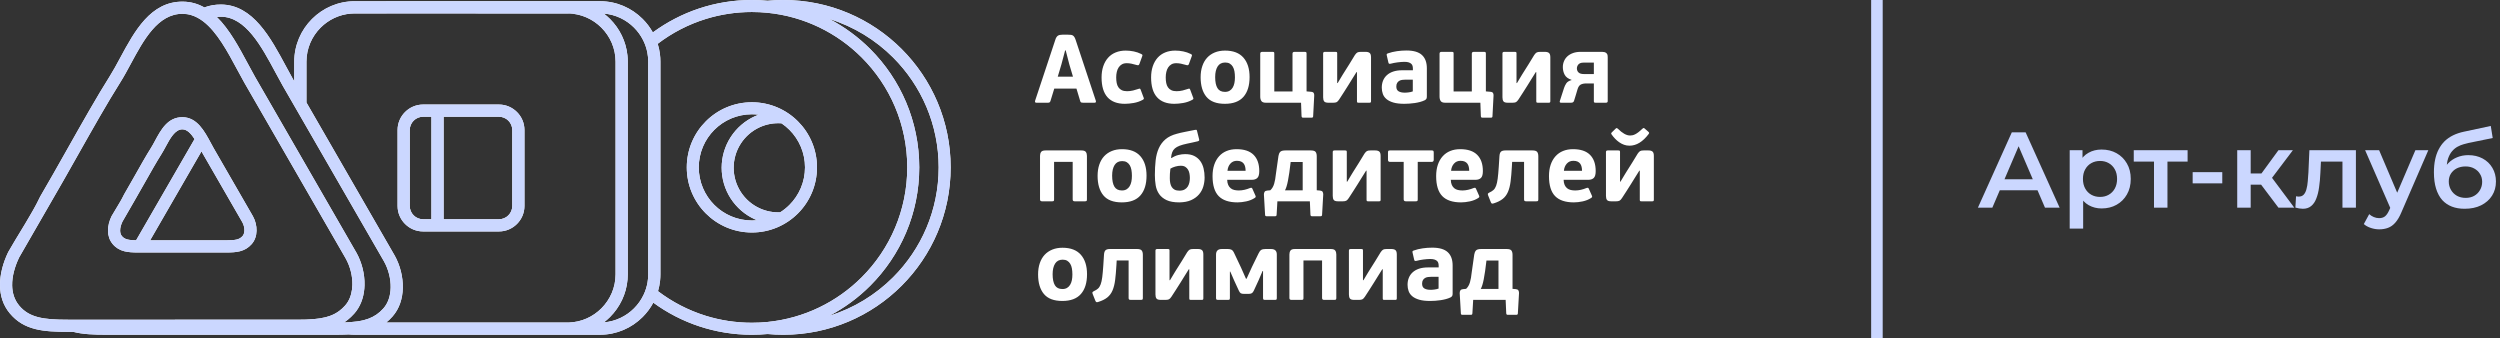 <?xml version="1.0" encoding="UTF-8"?> <svg xmlns="http://www.w3.org/2000/svg" width="325" height="44" viewBox="0 0 325 44" fill="none"><rect x="0" y="0" width="325" height="44" fill="#333333" stroke="none"/><path d="M139.94 11.517H137.055L136.564 13.117C136.538 13.201 136.503 13.262 136.456 13.299C136.41 13.337 136.328 13.356 136.211 13.356H134.736C134.644 13.356 134.587 13.331 134.566 13.281C134.545 13.23 134.543 13.171 134.56 13.104L137.181 5.204C137.223 5.061 137.271 4.945 137.326 4.857C137.38 4.769 137.443 4.7 137.515 4.649C137.586 4.599 137.67 4.563 137.767 4.542C137.863 4.521 137.975 4.511 138.101 4.511H138.857C139 4.511 139.121 4.517 139.222 4.53C139.323 4.542 139.411 4.574 139.487 4.624C139.562 4.675 139.628 4.746 139.682 4.839C139.737 4.931 139.789 5.053 139.84 5.204L142.46 13.104C142.477 13.155 142.477 13.209 142.46 13.268C142.444 13.327 142.389 13.356 142.297 13.356H140.797C140.705 13.356 140.627 13.346 140.564 13.325C140.501 13.304 140.457 13.247 140.432 13.155L139.94 11.517ZM208.775 19.758C208.775 19.623 208.851 19.556 209.004 19.556H210.361C210.464 19.556 210.529 19.569 210.558 19.594C210.588 19.619 210.603 19.674 210.603 19.758V23.614H210.665C210.825 23.345 210.958 23.124 211.06 22.952C211.165 22.78 211.251 22.637 211.319 22.524C211.386 22.41 211.445 22.316 211.495 22.24C211.545 22.165 211.596 22.085 211.646 22.001C211.804 21.757 211.984 21.472 212.186 21.144C212.387 20.816 212.625 20.426 212.902 19.972C212.961 19.888 213.015 19.819 213.066 19.764C213.116 19.709 213.169 19.668 213.221 19.638C213.276 19.609 213.339 19.588 213.41 19.575C213.482 19.562 213.572 19.556 213.681 19.556H214.297C214.532 19.556 214.706 19.605 214.824 19.701C214.941 19.798 215 19.985 215 20.262V25.97C215 26.054 214.983 26.108 214.949 26.134C214.916 26.159 214.857 26.172 214.773 26.172H213.412C213.32 26.172 213.257 26.161 213.223 26.14C213.19 26.119 213.173 26.062 213.173 25.97V22.19H213.11C212.917 22.484 212.734 22.776 212.562 23.066C212.39 23.355 212.211 23.643 212.026 23.929C211.833 24.231 211.64 24.536 211.447 24.842C211.253 25.149 211.056 25.453 210.854 25.756C210.737 25.932 210.628 26.046 210.527 26.096C210.426 26.146 210.275 26.172 210.073 26.172H209.481C209.187 26.172 208.996 26.113 208.908 25.995C208.82 25.878 208.776 25.701 208.776 25.466L208.775 19.758ZM27.779 19.265L27.426 18.618C26.576 17.033 25.617 15.248 23.719 15.236C21.812 15.224 20.928 16.863 20.143 18.32C19.969 18.643 19.801 18.956 19.642 19.206C19.002 20.219 18.226 21.594 17.461 22.951C17.017 23.737 16.576 24.518 16.129 25.281C15.726 26.146 14.989 27.245 14.498 28.114C14.215 28.704 14.03 29.367 14.039 30.012C14.047 30.624 14.226 31.214 14.643 31.715V31.718C15.069 32.229 15.569 32.512 16.174 32.666C16.69 32.797 17.275 32.822 17.968 32.823L29.465 32.822C30.118 32.821 30.679 32.794 31.193 32.662C31.776 32.511 32.273 32.235 32.712 31.74C33.139 31.26 33.336 30.64 33.352 30.001C33.368 29.353 33.193 28.673 32.88 28.112L27.779 19.265ZM96.299 18.672C96.914 17.718 97.779 16.987 98.771 16.536C99.643 16.139 100.615 15.959 101.599 16.032C101.968 16.281 102.312 16.564 102.626 16.878C103.875 18.127 104.648 19.853 104.648 21.759C104.648 23.666 103.875 25.392 102.626 26.641C102.263 27.003 101.861 27.325 101.426 27.6C100.501 27.641 99.592 27.459 98.771 27.086C97.779 26.635 96.914 25.904 96.299 24.95C95.685 23.995 95.377 22.904 95.377 21.811C95.377 20.718 95.684 19.626 96.299 18.672ZM106.209 21.759C106.209 19.422 105.262 17.306 103.73 15.774C102.198 14.242 100.082 13.295 97.745 13.295C95.408 13.295 93.29 14.242 91.759 15.774C90.227 17.306 89.28 19.422 89.28 21.759C89.28 24.096 90.227 26.213 91.759 27.745C93.291 29.277 95.408 30.224 97.745 30.224C100.082 30.224 102.198 29.277 103.73 27.745C105.262 26.213 106.209 24.096 106.209 21.759ZM93.815 21.811C93.815 23.194 94.206 24.578 94.987 25.792C95.769 27.005 96.869 27.934 98.131 28.507L98.424 28.63C98.2 28.651 97.974 28.663 97.745 28.663C95.838 28.663 94.112 27.89 92.863 26.641C91.614 25.392 90.841 23.666 90.841 21.759C90.841 19.853 91.614 18.127 92.863 16.878C94.112 15.629 95.838 14.856 97.745 14.856C98.044 14.856 98.34 14.876 98.63 14.912C98.461 14.973 98.294 15.04 98.131 15.114C96.869 15.688 95.769 16.617 94.987 17.83C94.206 19.043 93.815 20.428 93.815 21.811ZM67.207 29.113C67.808 28.511 68.18 27.682 68.18 26.774V16.906C68.18 15.997 67.808 15.169 67.207 14.568L67.204 14.565C66.603 13.964 65.774 13.591 64.865 13.591H54.998C54.09 13.591 53.261 13.964 52.659 14.565L52.656 14.568C52.056 15.169 51.683 15.997 51.683 16.906V26.774C51.683 27.682 52.056 28.511 52.656 29.113L52.659 29.115C53.261 29.716 54.09 30.088 54.998 30.088H64.865C65.774 30.088 66.603 29.716 67.204 29.115L67.207 29.113ZM64.865 28.502H57.67V15.178H64.865C65.342 15.178 65.774 15.372 66.086 15.683L66.088 15.686C66.4 15.998 66.594 16.43 66.594 16.906V26.774C66.594 27.25 66.4 27.682 66.088 27.994L66.086 27.997C65.774 28.308 65.342 28.502 64.865 28.502ZM56.084 15.178V28.502H54.998C54.521 28.502 54.089 28.308 53.778 27.997L53.774 27.994C53.463 27.682 53.269 27.25 53.269 26.774V16.906C53.269 16.43 53.463 15.998 53.774 15.686L53.778 15.683C54.089 15.371 54.521 15.178 54.998 15.178H56.084ZM119.504 21.759C119.504 15.752 117.068 10.311 113.13 6.373C111.572 4.815 109.778 3.492 107.806 2.462C110.979 3.444 113.818 5.187 116.109 7.478C119.764 11.133 122.025 16.182 122.025 21.76C122.025 27.337 119.764 32.387 116.109 36.041C113.818 38.332 110.979 40.076 107.806 41.058C109.778 40.028 111.571 38.704 113.13 37.146C117.068 33.208 119.504 27.768 119.504 21.759ZM79.303 2.469C79.05 2.217 78.781 1.981 78.496 1.765C80.022 1.886 81.399 2.561 82.425 3.587C82.901 4.063 83.301 4.614 83.605 5.22C83.856 5.719 84.042 6.256 84.153 6.819C84.228 7.207 84.268 7.607 84.268 8.015V8.908V11.773V31.746V34.611V35.658C84.268 36.02 84.237 36.375 84.177 36.721C84.078 37.292 83.902 37.836 83.659 38.344C83.348 38.994 82.929 39.582 82.425 40.086C81.401 41.11 80.028 41.784 78.506 41.908C78.787 41.694 79.053 41.461 79.303 41.211C80.578 39.935 81.421 38.224 81.582 36.327C81.601 36.107 81.61 35.886 81.61 35.661V33.911V29.819V13.699V9.607V8.018C81.61 7.744 81.596 7.474 81.568 7.206C81.378 5.367 80.546 3.712 79.303 2.469ZM50.157 1.748H73.753C75.477 1.748 77.044 2.453 78.181 3.59C79.318 4.727 80.024 6.294 80.024 8.018V9.13V12.061V31.458V34.389V35.661C80.024 37.385 79.318 38.953 78.181 40.09C77.088 41.182 75.597 41.877 73.953 41.929C73.886 41.931 73.819 41.932 73.753 41.932H50.2C50.202 41.93 50.204 41.929 50.207 41.927C50.49 41.7 50.763 41.44 51.026 41.143C51.917 40.139 52.332 38.822 52.366 37.451C52.402 35.996 52.007 34.469 51.301 33.207L51.295 33.201L44.083 20.691L42.497 17.939L39.839 13.329V8.018C39.839 6.294 40.545 4.727 41.682 3.59C42.706 2.567 44.079 1.892 45.601 1.768C45.77 1.755 45.939 1.748 46.11 1.748H50.154H50.157ZM73.977 43.515H77.996C80.158 43.515 82.123 42.632 83.546 41.208C84.094 40.661 84.561 40.033 84.93 39.346C88.524 41.97 92.954 43.519 97.744 43.519C98.433 43.519 99.114 43.486 99.786 43.424C100.458 43.486 101.139 43.519 101.828 43.519C107.836 43.519 113.276 41.083 117.213 37.145C121.151 33.208 123.587 27.767 123.587 21.76C123.587 15.751 121.151 10.311 117.214 6.373C113.276 2.436 107.836 0 101.828 0C101.139 0 100.458 0.032 99.786 0.095C99.114 0.032 98.433 0 97.745 0C92.927 0 88.475 1.566 84.869 4.217C84.511 3.573 84.064 2.983 83.546 2.466C82.123 1.042 80.158 0.158 77.997 0.158H50.354C50.279 0.158 50.205 0.159 50.13 0.161H46.11C43.949 0.161 41.984 1.045 40.561 2.469C39.137 3.892 38.253 5.857 38.253 8.018L38.253 10.577L38.131 10.366C37.84 9.851 37.525 9.266 37.205 8.669C35.172 4.881 32.884 0.617 28.729 0.591C27.937 0.586 27.22 0.721 26.566 0.968C25.73 0.498 24.8 0.221 23.753 0.215C19.577 0.188 17.483 4.073 15.622 7.525C15.166 8.372 14.724 9.191 14.286 9.885C12.623 12.517 10.638 16.034 8.681 19.503C7.509 21.579 6.348 23.639 5.231 25.544C4.202 27.748 2.315 30.559 1.066 32.774C0.409 34.139 -0.02 35.659 0.001 37.117C0.02 38.426 0.394 39.68 1.275 40.733C2.19 41.829 3.267 42.438 4.574 42.771C5.796 43.082 7.214 43.141 8.901 43.142H9.531C9.537 43.144 9.544 43.146 9.551 43.148C10.772 43.458 12.19 43.517 13.877 43.518L43.575 43.517C44.183 43.515 44.756 43.505 45.3 43.477C46.151 43.432 46.93 43.34 47.653 43.16C46.912 43.347 46.133 43.437 45.327 43.479C45.584 43.505 45.846 43.518 46.11 43.518H73.753C73.828 43.518 73.902 43.518 73.977 43.515ZM50.157 1.748C50.222 1.746 50.289 1.745 50.354 1.745H77.996C78.165 1.745 78.331 1.751 78.496 1.765L50.157 1.748ZM85.54 37.854C85.669 37.413 85.76 36.956 85.81 36.487C85.839 36.215 85.854 35.938 85.854 35.658V34.121V9.397V8.015C85.854 7.688 85.834 7.366 85.794 7.049C85.737 6.583 85.638 6.131 85.502 5.694C87.362 4.274 89.477 3.17 91.766 2.462C93.655 1.877 95.663 1.562 97.744 1.562C98.433 1.562 99.115 1.596 99.786 1.664C104.549 2.142 108.823 4.275 112.026 7.478C115.681 11.132 117.942 16.182 117.942 21.76C117.942 27.337 115.681 32.386 112.026 36.041C108.823 39.245 104.548 41.377 99.786 41.855C99.115 41.923 98.434 41.957 97.744 41.957C95.663 41.957 93.655 41.642 91.766 41.058C89.493 40.354 87.391 39.26 85.54 37.854ZM10.056 20.278C11.99 16.851 13.95 13.377 15.624 10.728C16.101 9.973 16.551 9.138 17.016 8.274C18.665 5.216 20.52 1.774 23.746 1.795C24.127 1.798 24.493 1.853 24.843 1.957C25.414 2.124 25.946 2.416 26.445 2.8C28.217 4.166 29.58 6.705 30.834 9.043C31.147 9.624 31.453 10.195 31.779 10.771L38.253 21.998L39.839 24.75L42.497 29.359L44.083 32.11L44.944 33.604C45.517 34.632 45.839 35.867 45.809 37.038C45.789 37.841 45.603 38.608 45.217 39.243C45.114 39.412 44.997 39.571 44.866 39.719C44.626 39.989 44.375 40.22 44.111 40.416C43.743 40.69 43.349 40.898 42.924 41.056C42.739 41.125 42.548 41.184 42.351 41.235C41.888 41.355 41.387 41.431 40.843 41.48C40.162 41.542 39.416 41.559 38.599 41.56L9.762 41.562H8.901C8.058 41.562 7.29 41.546 6.593 41.489C6.001 41.44 5.46 41.361 4.964 41.234C3.971 40.981 3.161 40.529 2.488 39.721V39.719C1.861 38.968 1.594 38.058 1.581 37.099C1.564 35.906 1.929 34.632 2.488 33.468L6.594 26.344C7.662 24.522 8.854 22.409 10.056 20.278ZM46.313 40.443C47.023 39.488 47.359 38.303 47.389 37.075C47.426 35.62 47.031 34.093 46.325 32.831L46.318 32.825L44.083 28.947L42.497 26.195L39.839 21.585L38.253 18.833L33.155 9.99C32.863 9.475 32.549 8.89 32.229 8.293C31.064 6.123 29.816 3.797 28.18 2.201C28.357 2.18 28.537 2.17 28.722 2.171C31.932 2.191 33.986 6.019 35.81 9.418C36.123 10 36.429 10.571 36.755 11.147L38.253 13.744L39.839 16.495L42.497 21.104L44.083 23.856L49.921 33.98C50.493 35.008 50.815 36.243 50.785 37.414C50.76 38.431 50.468 39.391 49.842 40.096C49.27 40.739 48.634 41.158 47.908 41.429C47.721 41.499 47.527 41.559 47.327 41.611C46.793 41.749 46.207 41.831 45.564 41.877C45.503 41.882 45.441 41.886 45.379 41.889C45.166 41.903 44.946 41.913 44.721 41.919C44.775 41.884 44.829 41.848 44.883 41.81C44.99 41.737 45.095 41.659 45.198 41.576C45.493 41.342 45.776 41.074 46.049 40.767C46.142 40.662 46.23 40.554 46.313 40.443ZM19.516 31.242L26.196 19.672L26.403 20.046L31.497 28.88C31.679 29.206 31.781 29.596 31.772 29.964C31.765 30.249 31.689 30.511 31.528 30.692C31.322 30.925 31.081 31.057 30.796 31.131C30.441 31.223 29.997 31.241 29.465 31.242L19.516 31.242ZM25.294 18.076L17.693 31.24C17.251 31.234 16.875 31.208 16.564 31.129C16.278 31.056 16.047 30.928 15.856 30.703C15.692 30.506 15.622 30.258 15.618 29.993C15.613 29.613 15.734 29.196 15.92 28.808L17.493 26.08C17.891 25.401 18.362 24.566 18.836 23.725C19.578 22.411 20.329 21.079 20.981 20.048C21.177 19.737 21.354 19.408 21.537 19.069C22.11 18.006 22.755 16.81 23.713 16.816C24.32 16.82 24.834 17.369 25.294 18.076ZM211.837 18.939C211.585 18.939 211.348 18.899 211.125 18.819C210.903 18.739 210.693 18.63 210.495 18.491C210.298 18.353 210.117 18.197 209.954 18.025C209.79 17.853 209.641 17.67 209.506 17.477C209.49 17.452 209.473 17.416 209.456 17.37C209.439 17.324 209.468 17.267 209.544 17.2L210.035 16.721C210.12 16.654 210.176 16.631 210.205 16.652C210.235 16.672 210.283 16.708 210.351 16.759C210.619 17.027 210.886 17.238 211.151 17.389C211.415 17.54 211.669 17.616 211.913 17.616C212.014 17.616 212.116 17.605 212.221 17.584C212.327 17.563 212.442 17.521 212.568 17.458C212.694 17.395 212.833 17.307 212.984 17.193C213.135 17.08 213.312 16.926 213.513 16.733C213.597 16.666 213.656 16.635 213.689 16.639C213.723 16.643 213.761 16.666 213.803 16.708L214.282 17.124C214.366 17.2 214.401 17.258 214.389 17.3C214.376 17.343 214.357 17.38 214.332 17.414C213.568 18.43 212.736 18.939 211.837 18.939ZM141.314 35.647C141.314 36.756 141.049 37.613 140.52 38.218C139.991 38.823 139.184 39.125 138.101 39.125C137.009 39.125 136.211 38.823 135.707 38.218C135.203 37.613 134.951 36.764 134.951 35.672C134.951 35.135 135.024 34.65 135.171 34.217C135.318 33.784 135.528 33.421 135.801 33.127C136.074 32.833 136.406 32.606 136.797 32.447C137.187 32.287 137.63 32.207 138.126 32.207C139.184 32.207 139.98 32.512 140.514 33.121C141.047 33.73 141.314 34.572 141.314 35.647ZM139.411 35.685C139.411 35.399 139.39 35.139 139.348 34.904C139.306 34.669 139.235 34.467 139.134 34.299C139.033 34.131 138.903 33.998 138.743 33.902C138.584 33.805 138.387 33.757 138.151 33.757C137.706 33.757 137.376 33.927 137.162 34.268C136.948 34.608 136.841 35.068 136.841 35.647C136.841 36.277 136.94 36.756 137.137 37.084C137.334 37.411 137.66 37.575 138.113 37.575C138.349 37.575 138.548 37.527 138.712 37.43C138.876 37.333 139.01 37.199 139.115 37.027C139.22 36.855 139.296 36.655 139.342 36.429C139.388 36.202 139.411 35.954 139.411 35.685ZM147.816 32.371C148.11 32.371 148.309 32.432 148.414 32.554C148.519 32.676 148.571 32.871 148.571 33.14V38.747C148.571 38.847 148.553 38.913 148.515 38.942C148.477 38.971 148.399 38.986 148.282 38.986H147.009C146.892 38.986 146.814 38.967 146.776 38.929C146.738 38.892 146.719 38.827 146.719 38.734V33.858H145.17L145.132 34.513C145.09 35.244 145.035 35.874 144.968 36.403C144.901 36.932 144.787 37.384 144.628 37.758C144.468 38.132 144.241 38.436 143.947 38.671C143.653 38.907 143.263 39.1 142.776 39.251C142.658 39.293 142.574 39.299 142.523 39.27C142.473 39.24 142.431 39.184 142.398 39.1L142.057 38.243C142.015 38.133 142.001 38.056 142.013 38.01C142.026 37.964 142.086 37.911 142.196 37.852C142.423 37.751 142.605 37.638 142.744 37.512C142.882 37.386 142.996 37.206 143.084 36.97C143.172 36.735 143.242 36.422 143.292 36.032C143.343 35.641 143.389 35.126 143.431 34.488L143.519 33.114C143.536 32.837 143.601 32.644 143.714 32.535C143.827 32.426 144.023 32.371 144.3 32.371H147.816ZM150.21 32.573C150.21 32.438 150.285 32.371 150.438 32.371H151.795C151.898 32.371 151.963 32.384 151.993 32.409C152.022 32.434 152.037 32.489 152.037 32.573V36.429H152.1C152.259 36.16 152.392 35.939 152.495 35.767C152.6 35.595 152.686 35.452 152.753 35.339C152.82 35.225 152.879 35.131 152.929 35.055C152.979 34.98 153.03 34.9 153.08 34.816C153.238 34.572 153.418 34.287 153.62 33.959C153.822 33.631 154.059 33.241 154.336 32.787C154.395 32.703 154.45 32.634 154.5 32.579C154.55 32.525 154.603 32.483 154.656 32.453C154.71 32.424 154.773 32.403 154.844 32.39C154.916 32.377 155.006 32.371 155.115 32.371H155.731C155.966 32.371 156.14 32.419 156.258 32.516C156.375 32.613 156.434 32.8 156.434 33.077V38.785C156.434 38.869 156.417 38.923 156.384 38.949C156.35 38.974 156.291 38.986 156.207 38.986H154.846C154.754 38.986 154.691 38.976 154.657 38.955C154.624 38.934 154.607 38.877 154.607 38.785V35.005H154.544C154.351 35.299 154.168 35.591 153.996 35.881C153.824 36.17 153.645 36.458 153.461 36.744C153.267 37.046 153.074 37.351 152.881 37.657C152.688 37.964 152.49 38.268 152.289 38.571C152.171 38.747 152.062 38.861 151.961 38.911C151.86 38.961 151.709 38.986 151.507 38.986H150.915C150.621 38.986 150.43 38.928 150.342 38.81C150.254 38.693 150.21 38.516 150.21 38.281L150.21 32.573ZM164.133 35.231L163.616 36.441L162.999 37.777C162.923 37.945 162.835 38.058 162.734 38.117C162.633 38.176 162.499 38.205 162.331 38.205H161.714C161.52 38.205 161.379 38.176 161.291 38.117C161.203 38.058 161.121 37.945 161.046 37.777L160.441 36.466L159.937 35.307H159.886V38.747C159.886 38.856 159.865 38.923 159.823 38.949C159.781 38.974 159.71 38.986 159.609 38.986H158.362C158.269 38.986 158.2 38.974 158.154 38.949C158.108 38.923 158.084 38.856 158.084 38.747V33.102C158.084 32.615 158.337 32.371 158.84 32.371H159.622C159.798 32.371 159.951 32.4 160.082 32.459C160.212 32.518 160.327 32.657 160.428 32.875L161.335 34.79L161.978 36.239H162.053L162.772 34.664L163.616 32.938C163.716 32.72 163.83 32.571 163.956 32.491C164.082 32.411 164.267 32.371 164.51 32.371H165.228C165.733 32.371 165.985 32.606 165.985 33.077V38.747C165.985 38.856 165.966 38.923 165.928 38.948C165.89 38.974 165.816 38.986 165.707 38.986H164.472C164.38 38.986 164.311 38.974 164.264 38.948C164.218 38.923 164.195 38.856 164.195 38.747V35.231L164.133 35.231ZM173.721 38.747C173.721 38.839 173.705 38.902 173.671 38.936C173.637 38.97 173.562 38.986 173.444 38.986H172.134C171.957 38.986 171.869 38.907 171.869 38.747V33.858H169.45V38.747C169.45 38.839 169.435 38.902 169.406 38.936C169.376 38.97 169.303 38.986 169.185 38.986H167.887C167.711 38.986 167.623 38.907 167.623 38.747V33.077C167.623 32.875 167.669 32.707 167.761 32.573C167.854 32.438 168.047 32.371 168.341 32.371H173.003C173.297 32.371 173.49 32.438 173.583 32.573C173.675 32.707 173.721 32.875 173.721 33.077L173.721 38.747ZM175.359 32.573C175.359 32.438 175.435 32.371 175.588 32.371H176.945C177.048 32.371 177.113 32.384 177.142 32.409C177.172 32.434 177.186 32.489 177.186 32.573V36.429H177.249C177.409 36.16 177.541 35.939 177.644 35.767C177.749 35.595 177.835 35.452 177.902 35.339C177.97 35.225 178.029 35.131 178.079 35.055C178.129 34.98 178.18 34.9 178.23 34.816C178.388 34.572 178.568 34.287 178.77 33.959C178.971 33.631 179.209 33.241 179.486 32.787C179.545 32.703 179.599 32.634 179.65 32.58C179.7 32.525 179.753 32.483 179.805 32.453C179.86 32.424 179.923 32.403 179.994 32.39C180.066 32.377 180.156 32.371 180.265 32.371H180.881C181.116 32.371 181.29 32.42 181.407 32.516C181.525 32.613 181.584 32.8 181.584 33.077V38.785C181.584 38.869 181.567 38.923 181.533 38.949C181.5 38.974 181.441 38.987 181.357 38.987H179.996C179.904 38.987 179.841 38.976 179.807 38.955C179.774 38.934 179.757 38.877 179.757 38.785V35.005H179.694C179.501 35.299 179.318 35.591 179.146 35.881C178.974 36.17 178.795 36.458 178.61 36.744C178.417 37.046 178.224 37.351 178.031 37.657C177.837 37.964 177.64 38.269 177.438 38.571C177.321 38.747 177.212 38.861 177.111 38.911C177.01 38.961 176.859 38.987 176.657 38.987H176.065C175.771 38.987 175.58 38.928 175.492 38.81C175.404 38.693 175.36 38.516 175.36 38.281L175.359 32.573ZM188.842 38.167C188.842 38.277 188.827 38.369 188.798 38.445C188.768 38.52 188.695 38.591 188.577 38.659C188.384 38.751 188.178 38.827 187.956 38.885C187.733 38.944 187.506 38.99 187.277 39.024C187.046 39.058 186.813 39.083 186.578 39.1C186.345 39.116 186.122 39.125 185.912 39.125C185.343 39.125 184.871 39.07 184.497 38.961C184.125 38.852 183.825 38.703 183.598 38.514C183.373 38.325 183.214 38.102 183.121 37.846C183.029 37.59 182.983 37.315 182.983 37.021C182.983 36.693 183.037 36.393 183.146 36.12C183.256 35.847 183.42 35.609 183.638 35.408C183.856 35.206 184.131 35.049 184.463 34.935C184.795 34.822 185.188 34.765 185.641 34.765H187.027V34.564C187.027 34.446 187.015 34.333 186.989 34.224C186.964 34.114 186.912 34.02 186.832 33.94C186.752 33.86 186.641 33.795 186.498 33.745C186.355 33.694 186.166 33.669 185.931 33.669C185.805 33.669 185.662 33.675 185.502 33.688C185.343 33.701 185.183 33.717 185.024 33.738C184.864 33.759 184.709 33.785 184.557 33.814C184.406 33.843 184.272 33.875 184.154 33.908C184.045 33.934 183.969 33.934 183.927 33.908C183.885 33.883 183.856 33.828 183.839 33.745L183.638 32.863C183.613 32.77 183.61 32.705 183.632 32.667C183.652 32.629 183.697 32.598 183.764 32.573C184.142 32.438 184.539 32.342 184.955 32.283C185.37 32.224 185.784 32.195 186.196 32.195C187.109 32.195 187.779 32.39 188.203 32.781C188.63 33.171 188.842 33.749 188.842 34.513L188.842 38.167ZM187.015 35.987H186.019C185.902 35.987 185.776 35.996 185.641 36.013C185.507 36.029 185.383 36.07 185.269 36.132C185.156 36.196 185.062 36.286 184.986 36.403C184.91 36.521 184.873 36.681 184.873 36.882C184.873 37.176 184.971 37.382 185.169 37.5C185.366 37.617 185.633 37.676 185.969 37.676C186.019 37.676 186.086 37.674 186.17 37.67C186.254 37.666 186.344 37.657 186.441 37.645C186.538 37.632 186.637 37.615 186.737 37.594C186.838 37.573 186.93 37.546 187.015 37.513L187.015 35.987ZM194.802 33.871H193.239C193.122 34.904 193.004 35.717 192.886 36.309C192.769 36.901 192.638 37.319 192.496 37.562H194.802V33.871ZM190.593 37.55C190.828 37.332 190.996 37.044 191.097 36.687C191.198 36.33 191.27 35.929 191.312 35.484L191.652 33.09C191.685 32.871 191.759 32.697 191.872 32.566C191.986 32.437 192.21 32.371 192.546 32.371H195.86C196.179 32.371 196.387 32.437 196.484 32.566C196.581 32.697 196.629 32.888 196.629 33.14V37.55L197.057 37.588C197.225 37.605 197.337 37.659 197.391 37.752C197.446 37.844 197.473 37.958 197.473 38.092L197.322 40.738C197.322 40.864 197.255 40.927 197.12 40.927H196.011C195.936 40.927 195.886 40.91 195.86 40.876C195.835 40.843 195.818 40.792 195.81 40.725L195.734 38.986H191.513C191.497 39.281 191.48 39.57 191.463 39.856C191.446 40.142 191.429 40.431 191.412 40.725C191.404 40.801 191.387 40.853 191.362 40.883C191.337 40.912 191.282 40.927 191.198 40.927H190.102C189.976 40.927 189.913 40.864 189.913 40.738L189.761 38.104C189.761 37.962 189.791 37.844 189.85 37.752C189.908 37.659 190.022 37.605 190.19 37.588L190.593 37.55ZM137.508 9.967H139.487L139.008 8.36L138.542 6.552H138.466L137.987 8.36L137.508 9.967ZM146.517 11.857C146.787 11.857 147.049 11.825 147.305 11.762C147.561 11.699 147.782 11.634 147.967 11.567C148.076 11.525 148.149 11.51 148.187 11.523C148.225 11.535 148.261 11.588 148.294 11.68L148.647 12.625C148.689 12.709 148.708 12.777 148.704 12.827C148.699 12.877 148.651 12.928 148.559 12.978C148.189 13.179 147.795 13.316 147.374 13.387C146.954 13.459 146.572 13.495 146.228 13.495C145.236 13.495 144.485 13.209 143.972 12.638C143.46 12.067 143.204 11.21 143.204 10.067C143.204 9.53 143.277 9.045 143.424 8.612C143.571 8.179 143.779 7.812 144.048 7.51C144.317 7.207 144.646 6.976 145.037 6.817C145.428 6.657 145.862 6.577 146.341 6.577C146.694 6.577 147.042 6.613 147.387 6.684C147.731 6.755 148.046 6.863 148.332 7.006C148.441 7.056 148.502 7.102 148.515 7.144C148.527 7.186 148.513 7.257 148.471 7.358L148.118 8.329C148.076 8.421 148.03 8.471 147.979 8.48C147.929 8.488 147.845 8.476 147.727 8.442C147.509 8.375 147.294 8.32 147.085 8.278C146.874 8.236 146.673 8.215 146.479 8.215C146.228 8.215 146.016 8.265 145.843 8.366C145.671 8.467 145.53 8.602 145.421 8.77C145.312 8.937 145.232 9.133 145.182 9.355C145.131 9.578 145.106 9.815 145.106 10.067C145.106 10.328 145.127 10.567 145.169 10.785C145.211 11.004 145.287 11.193 145.396 11.352C145.505 11.512 145.65 11.636 145.831 11.724C146.011 11.812 146.24 11.857 146.517 11.857ZM152.956 11.857C153.225 11.857 153.488 11.825 153.744 11.762C154 11.699 154.221 11.634 154.405 11.567C154.515 11.525 154.588 11.51 154.626 11.523C154.664 11.535 154.699 11.588 154.733 11.68L155.086 12.625C155.128 12.709 155.147 12.777 155.142 12.827C155.138 12.877 155.09 12.928 154.998 12.978C154.628 13.179 154.233 13.316 153.813 13.387C153.393 13.459 153.011 13.495 152.667 13.495C151.675 13.495 150.923 13.209 150.411 12.638C149.899 12.067 149.643 11.21 149.643 10.067C149.643 9.53 149.716 9.045 149.863 8.612C150.01 8.179 150.218 7.812 150.487 7.51C150.756 7.207 151.085 6.976 151.476 6.817C151.867 6.657 152.301 6.577 152.78 6.577C153.133 6.577 153.481 6.613 153.826 6.684C154.17 6.755 154.485 6.863 154.771 7.006C154.88 7.056 154.941 7.102 154.953 7.144C154.966 7.186 154.951 7.257 154.91 7.358L154.556 8.329C154.515 8.421 154.468 8.471 154.418 8.48C154.367 8.488 154.283 8.476 154.166 8.442C153.948 8.375 153.733 8.32 153.523 8.278C153.313 8.236 153.112 8.215 152.918 8.215C152.667 8.215 152.454 8.265 152.282 8.366C152.11 8.467 151.969 8.602 151.86 8.77C151.751 8.937 151.671 9.133 151.621 9.355C151.57 9.578 151.545 9.815 151.545 10.067C151.545 10.328 151.566 10.567 151.608 10.785C151.65 11.004 151.726 11.193 151.835 11.352C151.944 11.512 152.089 11.636 152.27 11.724C152.45 11.812 152.679 11.857 152.956 11.857ZM162.445 10.017C162.445 11.126 162.18 11.982 161.651 12.588C161.122 13.192 160.315 13.495 159.231 13.495C158.139 13.495 157.341 13.192 156.837 12.588C156.333 11.982 156.081 11.134 156.081 10.042C156.081 9.504 156.155 9.019 156.302 8.587C156.449 8.154 156.659 7.791 156.932 7.497C157.205 7.203 157.537 6.976 157.927 6.816C158.318 6.657 158.761 6.577 159.257 6.577C160.315 6.577 161.111 6.881 161.644 7.49C162.178 8.099 162.445 8.942 162.445 10.017ZM160.542 10.055C160.542 9.769 160.521 9.509 160.479 9.274C160.437 9.038 160.365 8.837 160.265 8.669C160.164 8.501 160.034 8.368 159.874 8.272C159.715 8.175 159.517 8.127 159.282 8.127C158.837 8.127 158.507 8.297 158.293 8.637C158.079 8.978 157.972 9.438 157.972 10.017C157.972 10.647 158.07 11.126 158.268 11.453C158.465 11.781 158.791 11.945 159.244 11.945C159.48 11.945 159.679 11.897 159.843 11.8C160.007 11.703 160.141 11.569 160.246 11.397C160.351 11.225 160.426 11.025 160.473 10.798C160.519 10.572 160.542 10.324 160.542 10.055ZM169.853 11.882L170.446 11.932C170.622 11.949 170.736 12.004 170.786 12.096C170.836 12.188 170.857 12.302 170.849 12.436L170.71 15.108C170.71 15.234 170.647 15.297 170.521 15.297H169.4C169.326 15.297 169.276 15.28 169.251 15.246C169.225 15.213 169.209 15.162 169.2 15.095L169.137 13.356H164.572C164.28 13.356 164.083 13.283 163.982 13.136C163.881 12.989 163.831 12.797 163.831 12.562V6.968C163.831 6.817 163.919 6.741 164.095 6.741H165.406C165.523 6.741 165.595 6.755 165.62 6.785C165.645 6.814 165.658 6.875 165.658 6.968V11.894H168.026V6.968C168.026 6.817 168.115 6.741 168.289 6.741H169.603C169.704 6.741 169.769 6.755 169.803 6.785C169.837 6.814 169.853 6.875 169.853 6.968L169.853 11.882ZM172.008 6.943C172.008 6.808 172.084 6.741 172.237 6.741H173.594C173.697 6.741 173.762 6.754 173.791 6.779C173.821 6.804 173.835 6.859 173.835 6.943V10.798H173.898C174.058 10.53 174.19 10.309 174.293 10.137C174.398 9.965 174.484 9.822 174.551 9.708C174.619 9.595 174.678 9.5 174.728 9.425C174.778 9.349 174.829 9.27 174.879 9.186C175.037 8.942 175.217 8.656 175.419 8.329C175.62 8.001 175.858 7.611 176.135 7.157C176.194 7.073 176.248 7.004 176.299 6.949C176.349 6.894 176.402 6.852 176.454 6.823C176.509 6.793 176.572 6.773 176.643 6.76C176.715 6.747 176.805 6.741 176.914 6.741H177.529C177.765 6.741 177.939 6.789 178.056 6.886C178.174 6.983 178.233 7.169 178.233 7.447V13.155C178.233 13.239 178.216 13.293 178.182 13.318C178.149 13.344 178.09 13.356 178.006 13.356H176.645C176.553 13.356 176.49 13.346 176.456 13.325C176.423 13.304 176.406 13.247 176.406 13.155V9.375H176.343C176.149 9.669 175.967 9.961 175.794 10.25C175.623 10.54 175.444 10.828 175.259 11.113C175.066 11.416 174.873 11.72 174.68 12.027C174.486 12.334 174.289 12.638 174.087 12.941C173.97 13.117 173.86 13.23 173.76 13.281C173.659 13.331 173.508 13.356 173.306 13.356H172.714C172.42 13.356 172.229 13.297 172.141 13.18C172.053 13.062 172.009 12.886 172.009 12.651L172.008 6.943ZM185.49 12.537C185.49 12.646 185.476 12.739 185.447 12.814C185.417 12.89 185.343 12.961 185.226 13.028C185.033 13.121 184.827 13.197 184.604 13.255C184.382 13.314 184.155 13.36 183.926 13.394C183.695 13.427 183.462 13.453 183.227 13.469C182.994 13.486 182.771 13.495 182.561 13.495C181.992 13.495 181.519 13.44 181.146 13.331C180.774 13.222 180.474 13.073 180.247 12.883C180.022 12.695 179.862 12.472 179.77 12.216C179.678 11.959 179.631 11.684 179.631 11.39C179.631 11.063 179.686 10.762 179.795 10.489C179.904 10.217 180.068 9.979 180.287 9.778C180.505 9.576 180.78 9.418 181.112 9.305C181.444 9.191 181.837 9.135 182.29 9.135H183.676V8.933C183.676 8.816 183.664 8.702 183.638 8.593C183.613 8.484 183.561 8.389 183.481 8.31C183.401 8.23 183.29 8.165 183.147 8.114C183.004 8.064 182.815 8.039 182.58 8.039C182.454 8.039 182.311 8.045 182.151 8.058C181.992 8.07 181.832 8.087 181.673 8.108C181.513 8.129 181.357 8.154 181.206 8.184C181.055 8.213 180.921 8.244 180.803 8.278C180.694 8.303 180.618 8.303 180.576 8.278C180.534 8.253 180.505 8.198 180.488 8.114L180.287 7.232C180.261 7.14 180.259 7.075 180.28 7.037C180.301 6.999 180.346 6.968 180.413 6.942C180.791 6.808 181.188 6.711 181.603 6.653C182.019 6.594 182.433 6.564 182.845 6.564C183.758 6.564 184.428 6.76 184.852 7.15C185.278 7.541 185.491 8.118 185.491 8.883L185.49 12.537ZM183.664 10.357H182.668C182.55 10.357 182.425 10.366 182.29 10.383C182.155 10.399 182.032 10.439 181.918 10.502C181.805 10.565 181.71 10.655 181.635 10.773C181.559 10.891 181.521 11.05 181.521 11.252C181.521 11.546 181.62 11.752 181.817 11.869C182.015 11.987 182.282 12.046 182.618 12.046C182.668 12.046 182.735 12.044 182.819 12.039C182.903 12.035 182.993 12.027 183.09 12.014C183.186 12.002 183.286 11.985 183.386 11.964C183.487 11.943 183.579 11.916 183.663 11.882L183.664 10.357ZM193.164 11.882L193.756 11.932C193.933 11.949 194.046 12.004 194.096 12.096C194.147 12.188 194.168 12.302 194.16 12.436L194.021 15.108C194.021 15.234 193.958 15.297 193.832 15.297H192.71C192.637 15.297 192.587 15.28 192.561 15.246C192.536 15.213 192.519 15.162 192.511 15.095L192.448 13.356H187.882C187.591 13.356 187.393 13.283 187.292 13.136C187.191 12.989 187.141 12.797 187.141 12.562V6.968C187.141 6.817 187.229 6.741 187.406 6.741H188.716C188.834 6.741 188.905 6.755 188.93 6.785C188.955 6.814 188.968 6.875 188.968 6.968V11.894H191.337V6.968C191.337 6.817 191.425 6.741 191.599 6.741H192.914C193.015 6.741 193.08 6.755 193.114 6.785C193.147 6.814 193.164 6.875 193.164 6.968L193.164 11.882ZM195.319 6.943C195.319 6.808 195.394 6.741 195.548 6.741H196.904C197.007 6.741 197.072 6.754 197.102 6.779C197.131 6.804 197.146 6.859 197.146 6.943V10.798H197.209C197.368 10.53 197.501 10.309 197.604 10.137C197.709 9.965 197.795 9.822 197.862 9.708C197.929 9.595 197.988 9.5 198.038 9.425C198.089 9.349 198.139 9.27 198.19 9.186C198.347 8.942 198.528 8.656 198.729 8.329C198.931 8.001 199.168 7.611 199.445 7.157C199.504 7.073 199.559 7.004 199.609 6.949C199.66 6.894 199.712 6.852 199.765 6.823C199.819 6.793 199.882 6.773 199.954 6.76C200.025 6.747 200.115 6.741 200.225 6.741H200.84C201.075 6.741 201.249 6.789 201.367 6.886C201.484 6.983 201.543 7.169 201.543 7.447V13.155C201.543 13.239 201.526 13.293 201.493 13.318C201.459 13.344 201.4 13.356 201.317 13.356H199.956C199.863 13.356 199.8 13.346 199.767 13.325C199.733 13.304 199.716 13.247 199.716 13.155V9.375H199.653C199.46 9.669 199.277 9.961 199.105 10.25C198.933 10.54 198.754 10.828 198.57 11.113C198.376 11.416 198.183 11.72 197.99 12.027C197.797 12.334 197.6 12.638 197.398 12.941C197.28 13.117 197.171 13.23 197.07 13.281C196.97 13.331 196.818 13.356 196.617 13.356H196.025C195.731 13.356 195.539 13.297 195.451 13.18C195.363 13.062 195.319 12.886 195.319 12.651L195.319 6.943ZM207.201 10.848H206.218C205.924 10.848 205.684 10.897 205.5 10.993C205.315 11.09 205.176 11.29 205.084 11.592C205.017 11.835 204.943 12.083 204.863 12.335C204.784 12.588 204.706 12.839 204.63 13.091C204.597 13.209 204.54 13.283 204.46 13.312C204.38 13.341 204.299 13.356 204.215 13.356H202.954C202.829 13.356 202.766 13.314 202.766 13.23V13.18C202.766 13.155 202.77 13.138 202.778 13.129C202.871 12.844 202.963 12.558 203.055 12.272C203.148 11.987 203.24 11.701 203.333 11.415C203.4 11.214 203.497 11.019 203.622 10.83C203.749 10.641 203.976 10.5 204.303 10.407V10.382C203.866 10.239 203.568 10.019 203.409 9.721C203.249 9.423 203.169 9.089 203.169 8.719C203.169 8.442 203.221 8.182 203.327 7.938C203.432 7.694 203.583 7.484 203.78 7.308C203.977 7.132 204.219 6.993 204.505 6.892C204.79 6.791 205.11 6.741 205.462 6.741H208.285C208.503 6.741 208.671 6.785 208.789 6.873C208.906 6.961 208.974 7.081 208.99 7.232C208.999 7.308 209.003 7.384 209.003 7.459C209.003 7.535 209.003 7.61 209.003 7.686V13.155C209.003 13.289 208.919 13.356 208.751 13.356H207.453C207.344 13.356 207.274 13.341 207.245 13.312C207.216 13.283 207.201 13.23 207.201 13.155L207.201 10.848ZM204.996 8.883C204.996 9.11 205.069 9.291 205.216 9.425C205.363 9.559 205.588 9.626 205.89 9.626H207.201V8.14H205.853C205.684 8.14 205.546 8.163 205.437 8.209C205.328 8.255 205.241 8.316 205.178 8.392C205.116 8.467 205.069 8.549 205.04 8.637C205.01 8.725 204.996 8.807 204.996 8.883ZM141.301 25.932C141.301 26.024 141.285 26.087 141.251 26.121C141.217 26.154 141.142 26.171 141.024 26.171H139.714C139.537 26.171 139.449 26.091 139.449 25.932V21.043H137.03V25.932C137.03 26.024 137.015 26.087 136.986 26.121C136.956 26.154 136.883 26.171 136.765 26.171H135.467C135.291 26.171 135.203 26.091 135.203 25.932V20.262C135.203 20.06 135.249 19.892 135.341 19.758C135.434 19.623 135.627 19.556 135.921 19.556H140.583C140.877 19.556 141.07 19.623 141.163 19.758C141.255 19.892 141.301 20.06 141.301 20.262L141.301 25.932ZM149.05 22.832C149.05 23.941 148.786 24.798 148.257 25.403C147.727 26.008 146.921 26.31 145.837 26.31C144.745 26.31 143.947 26.008 143.443 25.403C142.939 24.798 142.687 23.95 142.687 22.858C142.687 22.32 142.761 21.835 142.908 21.402C143.055 20.969 143.265 20.606 143.538 20.312C143.811 20.018 144.142 19.791 144.533 19.632C144.924 19.472 145.367 19.392 145.863 19.392C146.921 19.392 147.717 19.697 148.25 20.306C148.784 20.915 149.05 21.757 149.05 22.832ZM147.148 22.87C147.148 22.584 147.127 22.324 147.085 22.089C147.043 21.854 146.971 21.652 146.871 21.484C146.77 21.316 146.64 21.183 146.48 21.087C146.32 20.99 146.123 20.942 145.888 20.942C145.443 20.942 145.113 21.112 144.899 21.453C144.685 21.793 144.578 22.253 144.578 22.832C144.578 23.462 144.676 23.941 144.874 24.269C145.071 24.596 145.396 24.76 145.85 24.76C146.085 24.76 146.285 24.712 146.449 24.615C146.612 24.518 146.747 24.384 146.852 24.212C146.957 24.04 147.032 23.84 147.079 23.614C147.125 23.387 147.148 23.139 147.148 22.87ZM154.065 20.035C154.536 20.035 154.931 20.115 155.25 20.274C155.569 20.434 155.829 20.653 156.031 20.93C156.232 21.207 156.377 21.53 156.466 21.9C156.554 22.27 156.598 22.66 156.598 23.072C156.598 23.475 156.541 23.867 156.428 24.25C156.314 24.632 156.128 24.974 155.867 25.277C155.607 25.579 155.268 25.825 154.853 26.014C154.437 26.203 153.923 26.301 153.309 26.31C152.62 26.31 152.068 26.211 151.652 26.014C151.237 25.816 150.915 25.554 150.688 25.227C150.462 24.899 150.312 24.523 150.241 24.099C150.17 23.674 150.134 23.232 150.134 22.769C150.134 22.072 150.168 21.43 150.234 20.842C150.302 20.253 150.438 19.731 150.644 19.273C150.85 18.815 151.14 18.426 151.513 18.107C151.887 17.788 152.381 17.549 152.994 17.389C153.288 17.305 153.639 17.223 154.046 17.144C154.453 17.064 154.888 16.978 155.35 16.885C155.418 16.869 155.474 16.864 155.52 16.873C155.567 16.881 155.598 16.931 155.615 17.024L155.88 18.082C155.913 18.191 155.909 18.261 155.867 18.29C155.825 18.32 155.783 18.343 155.741 18.36C155.447 18.435 155.191 18.494 154.972 18.536C154.754 18.578 154.535 18.624 154.317 18.675C153.922 18.759 153.599 18.849 153.347 18.946C153.095 19.042 152.891 19.158 152.736 19.292C152.581 19.426 152.465 19.592 152.389 19.79C152.314 19.987 152.264 20.229 152.238 20.514C152.247 20.514 152.255 20.518 152.264 20.527L152.288 20.552C152.583 20.359 152.883 20.224 153.19 20.149C153.496 20.073 153.788 20.035 154.065 20.035ZM153.322 24.785C153.591 24.785 153.813 24.737 153.99 24.64C154.166 24.544 154.305 24.416 154.406 24.256C154.506 24.097 154.578 23.92 154.62 23.727C154.662 23.534 154.683 23.336 154.683 23.135C154.683 22.95 154.666 22.763 154.632 22.574C154.599 22.385 154.538 22.215 154.449 22.064C154.361 21.912 154.241 21.789 154.09 21.692C153.939 21.595 153.742 21.547 153.498 21.547C153.28 21.547 153.049 21.581 152.805 21.648C152.562 21.715 152.343 21.808 152.15 21.925C152.117 22.194 152.095 22.419 152.087 22.599C152.079 22.78 152.075 22.967 152.075 23.16C152.075 23.387 152.093 23.599 152.131 23.796C152.169 23.994 152.234 24.166 152.326 24.313C152.419 24.46 152.545 24.575 152.704 24.66C152.864 24.743 153.07 24.785 153.322 24.785ZM160.756 19.392C161.739 19.392 162.476 19.638 162.968 20.129C163.459 20.621 163.705 21.325 163.705 22.24C163.705 22.677 163.621 22.975 163.452 23.135C163.285 23.294 163.054 23.374 162.76 23.374H159.534C159.542 23.643 159.587 23.866 159.666 24.042C159.746 24.218 159.853 24.361 159.988 24.471C160.122 24.58 160.279 24.655 160.46 24.697C160.641 24.739 160.836 24.76 161.046 24.76C161.29 24.76 161.537 24.731 161.789 24.672C162.041 24.613 162.277 24.538 162.495 24.445C162.596 24.412 162.665 24.401 162.703 24.414C162.741 24.426 162.776 24.466 162.81 24.533L163.213 25.441C163.247 25.516 163.253 25.575 163.232 25.617C163.211 25.659 163.167 25.701 163.1 25.743C162.789 25.945 162.428 26.09 162.016 26.178C161.604 26.266 161.222 26.31 160.869 26.31C159.769 26.31 158.954 26.037 158.425 25.491C157.896 24.945 157.631 24.08 157.631 22.896C157.631 22.341 157.705 21.848 157.852 21.415C157.999 20.983 158.209 20.615 158.482 20.313C158.755 20.01 159.082 19.781 159.465 19.626C159.847 19.471 160.277 19.392 160.756 19.392ZM160.794 20.905C160.45 20.905 160.168 21.026 159.95 21.27C159.731 21.514 159.606 21.824 159.572 22.202H161.928C161.928 22.017 161.909 21.845 161.871 21.686C161.834 21.526 161.773 21.39 161.688 21.276C161.605 21.163 161.491 21.072 161.348 21.005C161.205 20.938 161.021 20.905 160.794 20.905ZM169.35 21.056H167.787C167.67 22.089 167.552 22.901 167.434 23.494C167.317 24.086 167.186 24.504 167.044 24.747H169.35V21.056ZM165.141 24.735C165.376 24.517 165.544 24.229 165.645 23.872C165.746 23.515 165.818 23.114 165.86 22.669L166.2 20.274C166.233 20.056 166.307 19.882 166.42 19.752C166.534 19.622 166.758 19.556 167.094 19.556H170.408C170.727 19.556 170.935 19.622 171.032 19.752C171.129 19.882 171.177 20.073 171.177 20.325V24.735L171.605 24.773C171.773 24.79 171.885 24.844 171.939 24.937C171.994 25.029 172.021 25.142 172.021 25.277L171.87 27.923C171.87 28.049 171.803 28.112 171.668 28.112H170.559C170.484 28.112 170.434 28.095 170.408 28.061C170.383 28.028 170.366 27.977 170.358 27.91L170.282 26.172H166.061C166.045 26.466 166.028 26.756 166.011 27.041C165.994 27.327 165.977 27.616 165.96 27.91C165.952 27.986 165.935 28.038 165.91 28.068C165.885 28.097 165.83 28.112 165.746 28.112H164.65C164.524 28.112 164.461 28.049 164.461 27.923L164.309 25.289C164.309 25.147 164.339 25.029 164.398 24.937C164.456 24.844 164.57 24.79 164.738 24.773L165.141 24.735ZM173.256 19.758C173.256 19.623 173.331 19.556 173.484 19.556H174.841C174.944 19.556 175.009 19.569 175.039 19.594C175.068 19.619 175.083 19.674 175.083 19.758V23.614H175.146C175.305 23.345 175.438 23.124 175.541 22.952C175.646 22.78 175.732 22.637 175.799 22.524C175.866 22.41 175.925 22.316 175.975 22.24C176.026 22.165 176.076 22.085 176.127 22.001C176.284 21.757 176.465 21.472 176.666 21.144C176.868 20.816 177.105 20.426 177.382 19.972C177.441 19.888 177.496 19.819 177.546 19.765C177.597 19.71 177.649 19.668 177.702 19.638C177.756 19.609 177.819 19.588 177.891 19.575C177.962 19.562 178.052 19.556 178.162 19.556H178.777C179.012 19.556 179.186 19.605 179.304 19.701C179.421 19.798 179.48 19.985 179.48 20.262V25.97C179.48 26.054 179.463 26.108 179.43 26.134C179.396 26.159 179.337 26.172 179.254 26.172H177.892C177.8 26.172 177.737 26.161 177.704 26.14C177.67 26.119 177.653 26.062 177.653 25.97V22.19H177.59C177.397 22.484 177.214 22.776 177.042 23.066C176.87 23.355 176.691 23.643 176.507 23.929C176.313 24.231 176.12 24.536 175.927 24.842C175.734 25.149 175.536 25.453 175.335 25.756C175.217 25.932 175.108 26.046 175.007 26.096C174.907 26.146 174.755 26.172 174.554 26.172H173.962C173.668 26.172 173.476 26.113 173.388 25.995C173.3 25.878 173.256 25.701 173.256 25.466L173.256 19.758ZM184.306 21.043V25.919C184.306 26.029 184.287 26.098 184.25 26.127C184.211 26.157 184.134 26.171 184.016 26.171H182.769C182.576 26.171 182.479 26.087 182.479 25.919V21.043H180.69C180.522 21.043 180.438 20.951 180.438 20.766V19.846C180.438 19.728 180.452 19.651 180.482 19.613C180.511 19.575 180.581 19.556 180.69 19.556H186.133C186.234 19.556 186.301 19.575 186.335 19.613C186.368 19.651 186.385 19.728 186.385 19.846V20.766C186.385 20.951 186.301 21.043 186.133 21.043H184.306ZM189.825 19.392C190.808 19.392 191.545 19.638 192.036 20.129C192.528 20.621 192.773 21.325 192.773 22.24C192.773 22.677 192.689 22.975 192.521 23.135C192.353 23.294 192.122 23.374 191.828 23.374H188.603C188.611 23.643 188.655 23.866 188.735 24.042C188.815 24.218 188.922 24.361 189.056 24.471C189.191 24.58 189.348 24.655 189.529 24.697C189.709 24.739 189.905 24.76 190.115 24.76C190.358 24.76 190.606 24.731 190.858 24.672C191.11 24.613 191.345 24.538 191.564 24.445C191.665 24.412 191.734 24.401 191.772 24.414C191.809 24.426 191.845 24.466 191.879 24.533L192.282 25.441C192.316 25.516 192.322 25.575 192.301 25.617C192.28 25.659 192.236 25.701 192.169 25.743C191.858 25.945 191.497 26.09 191.085 26.178C190.673 26.266 190.291 26.31 189.938 26.31C188.838 26.31 188.023 26.037 187.494 25.491C186.965 24.945 186.7 24.08 186.7 22.896C186.7 22.341 186.774 21.848 186.921 21.415C187.067 20.983 187.277 20.615 187.55 20.313C187.824 20.01 188.151 19.781 188.534 19.626C188.916 19.471 189.346 19.392 189.825 19.392ZM189.863 20.905C189.518 20.905 189.237 21.026 189.019 21.27C188.8 21.514 188.674 21.824 188.641 22.202H190.997C190.997 22.017 190.978 21.845 190.94 21.686C190.902 21.526 190.841 21.39 190.757 21.276C190.673 21.163 190.56 21.072 190.417 21.005C190.274 20.938 190.09 20.905 189.863 20.905ZM199.225 19.556C199.519 19.556 199.718 19.617 199.823 19.739C199.928 19.861 199.981 20.056 199.981 20.325V25.932C199.981 26.032 199.962 26.098 199.924 26.127C199.886 26.157 199.809 26.171 199.691 26.171H198.418C198.301 26.171 198.223 26.152 198.185 26.114C198.147 26.077 198.129 26.012 198.129 25.919V21.043H196.579L196.541 21.698C196.499 22.429 196.444 23.059 196.377 23.588C196.31 24.117 196.197 24.569 196.037 24.943C195.877 25.317 195.651 25.621 195.356 25.856C195.062 26.091 194.672 26.285 194.185 26.436C194.067 26.478 193.983 26.484 193.933 26.455C193.882 26.425 193.84 26.369 193.807 26.285L193.466 25.428C193.425 25.319 193.41 25.241 193.422 25.195C193.435 25.148 193.496 25.096 193.605 25.037C193.832 24.936 194.015 24.823 194.153 24.697C194.292 24.571 194.405 24.391 194.493 24.155C194.581 23.92 194.651 23.607 194.701 23.217C194.752 22.826 194.798 22.311 194.84 21.673L194.928 20.299C194.945 20.022 195.01 19.829 195.123 19.72C195.237 19.611 195.432 19.556 195.709 19.556H199.225ZM204.491 19.392C205.475 19.392 206.212 19.638 206.703 20.129C207.194 20.621 207.44 21.325 207.44 22.24C207.44 22.677 207.356 22.975 207.188 23.135C207.02 23.294 206.789 23.374 206.495 23.374H203.269C203.278 23.643 203.322 23.866 203.402 24.042C203.481 24.218 203.588 24.361 203.723 24.471C203.858 24.58 204.015 24.655 204.195 24.697C204.376 24.739 204.571 24.76 204.781 24.76C205.025 24.76 205.273 24.731 205.525 24.672C205.777 24.613 206.012 24.538 206.23 24.445C206.331 24.412 206.4 24.401 206.438 24.414C206.476 24.426 206.512 24.466 206.545 24.533L206.949 25.441C206.982 25.516 206.989 25.575 206.967 25.617C206.946 25.659 206.902 25.701 206.835 25.743C206.524 25.945 206.163 26.09 205.752 26.178C205.34 26.266 204.958 26.31 204.605 26.31C203.505 26.31 202.69 26.037 202.16 25.491C201.631 24.945 201.367 24.08 201.367 22.896C201.367 22.341 201.44 21.848 201.587 21.415C201.734 20.983 201.944 20.615 202.217 20.313C202.49 20.01 202.818 19.781 203.2 19.626C203.582 19.471 204.013 19.392 204.491 19.392ZM204.529 20.905C204.185 20.905 203.904 21.026 203.685 21.27C203.467 21.514 203.341 21.824 203.307 22.202H205.664C205.664 22.017 205.645 21.845 205.607 21.686C205.569 21.526 205.508 21.39 205.424 21.276C205.34 21.163 205.227 21.072 205.084 21.005C204.941 20.938 204.756 20.905 204.529 20.905Z" fill="white"></path><path fill-rule="evenodd" clip-rule="evenodd" d="M77.996 43.515H73.977C73.902 43.518 73.828 43.518 73.753 43.518H46.11C45.846 43.518 45.584 43.505 45.327 43.479C46.133 43.437 46.912 43.347 47.653 43.16C46.93 43.34 46.151 43.432 45.3 43.477C44.756 43.505 44.183 43.515 43.575 43.517L13.877 43.518C12.19 43.517 10.772 43.458 9.551 43.148C9.544 43.146 9.537 43.144 9.531 43.142H8.901C7.214 43.141 5.796 43.082 4.574 42.771C3.267 42.438 2.19 41.829 1.275 40.733C0.394 39.68 0.02 38.426 0.001 37.117C-0.02 35.659 0.409 34.139 1.066 32.774C1.515 31.977 2.048 31.102 2.593 30.207C3.562 28.614 4.573 26.955 5.231 25.544C6.341 23.65 7.496 21.603 8.66 19.54L8.681 19.503L8.69 19.487C10.645 16.023 12.625 12.512 14.286 9.885C14.722 9.195 15.161 8.381 15.614 7.539L15.622 7.525C17.483 4.073 19.577 0.188 23.753 0.215C24.8 0.221 25.73 0.498 26.566 0.968C27.22 0.721 27.937 0.586 28.729 0.591C32.884 0.617 35.172 4.881 37.205 8.669C37.525 9.266 37.84 9.851 38.131 10.366L38.253 10.577L38.253 8.018C38.253 5.857 39.137 3.892 40.561 2.469C41.984 1.045 43.949 0.161 46.11 0.161H50.13C50.205 0.159 50.279 0.158 50.354 0.158H77.997C80.158 0.158 82.123 1.042 83.546 2.466C84.064 2.983 84.511 3.573 84.869 4.217C88.475 1.566 92.927 0 97.745 0C98.433 0 99.114 0.032 99.786 0.095C100.458 0.032 101.139 0 101.828 0C107.836 0 113.276 2.436 117.214 6.373C121.151 10.311 123.587 15.751 123.587 21.76C123.587 27.767 121.151 33.208 117.213 37.145C113.276 41.083 107.836 43.519 101.828 43.519C101.139 43.519 100.458 43.486 99.786 43.424C99.114 43.486 98.433 43.519 97.744 43.519C92.954 43.519 88.524 41.97 84.93 39.346C84.561 40.033 84.094 40.661 83.546 41.208C82.123 42.632 80.158 43.515 77.996 43.515ZM10.056 20.278L10.059 20.273C11.992 16.848 13.951 13.376 15.624 10.728C16.101 9.973 16.551 9.138 17.016 8.274C18.665 5.216 20.52 1.774 23.746 1.795C24.127 1.798 24.493 1.853 24.843 1.957C25.414 2.124 25.946 2.416 26.445 2.8C28.217 4.166 29.58 6.705 30.834 9.043L30.858 9.087C31.162 9.653 31.461 10.209 31.779 10.771L38.253 21.998L39.839 24.75L42.497 29.359L44.083 32.11L44.944 33.604C45.517 34.632 45.839 35.867 45.809 37.038C45.789 37.841 45.603 38.608 45.217 39.243C45.114 39.412 44.997 39.571 44.866 39.719C44.626 39.989 44.375 40.22 44.111 40.416C43.743 40.69 43.349 40.898 42.924 41.056C42.739 41.125 42.548 41.184 42.351 41.235C41.888 41.355 41.387 41.431 40.843 41.48C40.162 41.542 39.416 41.559 38.599 41.56L9.762 41.562H8.901C8.058 41.562 7.29 41.546 6.593 41.489C6.001 41.44 5.46 41.361 4.964 41.234C3.971 40.981 3.161 40.529 2.488 39.721V39.719C1.861 38.968 1.594 38.058 1.581 37.099C1.564 35.906 1.929 34.632 2.488 33.468L6.594 26.344C7.654 24.536 8.836 22.44 10.03 20.325L10.056 20.278ZM27.426 18.618L27.779 19.265L32.88 28.112C33.193 28.673 33.368 29.353 33.352 30.001C33.336 30.64 33.139 31.26 32.712 31.74C32.273 32.235 31.776 32.511 31.193 32.662C30.679 32.794 30.118 32.821 29.465 32.822L17.968 32.823C17.275 32.822 16.69 32.797 16.174 32.666C15.569 32.512 15.069 32.229 14.643 31.718V31.715C14.226 31.214 14.047 30.624 14.039 30.012C14.03 29.367 14.215 28.704 14.498 28.114C14.675 27.802 14.883 27.46 15.095 27.11C15.475 26.485 15.871 25.835 16.129 25.281C16.566 24.536 16.997 23.773 17.431 23.005L17.461 22.951C18.226 21.594 19.002 20.219 19.642 19.206C19.797 18.962 19.96 18.659 20.13 18.344L20.143 18.32C20.928 16.863 21.812 15.224 23.719 15.236C25.617 15.248 26.576 17.033 27.426 18.618ZM26.196 19.672L19.516 31.242L29.465 31.242C29.997 31.241 30.441 31.223 30.796 31.131C31.081 31.057 31.322 30.925 31.528 30.692C31.689 30.511 31.765 30.249 31.772 29.964C31.781 29.596 31.679 29.206 31.497 28.88L26.403 20.046L26.196 19.672ZM78.181 3.59C77.138 2.547 75.732 1.867 74.175 1.762L50.157 1.748H50.154H46.11C45.939 1.748 45.77 1.755 45.601 1.768C44.079 1.892 42.706 2.567 41.682 3.59C40.545 4.727 39.839 6.294 39.839 8.018V13.329L42.497 17.939L44.083 20.691L51.295 33.201L51.301 33.207C52.007 34.469 52.402 35.996 52.366 37.451C52.332 38.822 51.917 40.139 51.026 41.143C50.763 41.44 50.49 41.7 50.207 41.927L50.203 41.93L50.2 41.932H73.753C73.819 41.932 73.886 41.931 73.953 41.929C75.597 41.877 77.088 41.182 78.181 40.09C79.318 38.953 80.024 37.385 80.024 35.661V34.389V31.458V12.061V9.13V8.018C80.024 6.294 79.318 4.727 78.181 3.59ZM68.18 26.774C68.18 27.682 67.808 28.511 67.207 29.113L67.204 29.115C66.603 29.716 65.774 30.088 64.865 30.088H54.998C54.09 30.088 53.261 29.716 52.659 29.115L52.656 29.113C52.056 28.511 51.683 27.682 51.683 26.774V16.906C51.683 15.997 52.056 15.169 52.656 14.568L52.659 14.565C53.261 13.964 54.09 13.591 54.998 13.591H64.865C65.774 13.591 66.603 13.964 67.204 14.565L67.207 14.568C67.808 15.169 68.18 15.997 68.18 16.906V26.774ZM57.67 28.502H64.865C65.342 28.502 65.774 28.308 66.086 27.997L66.088 27.994C66.4 27.682 66.594 27.25 66.594 26.774V16.906C66.594 16.43 66.4 15.998 66.088 15.686L66.086 15.683C65.774 15.372 65.342 15.178 64.865 15.178H57.67V28.502ZM56.084 15.178V28.502H54.998C54.521 28.502 54.089 28.308 53.778 27.997L53.774 27.994C53.463 27.682 53.269 27.25 53.269 26.774V16.906C53.269 16.43 53.463 15.998 53.774 15.686L53.778 15.683C54.089 15.371 54.521 15.178 54.998 15.178H56.084ZM85.81 36.487C85.76 36.956 85.669 37.413 85.54 37.854C87.391 39.26 89.493 40.354 91.766 41.058C93.655 41.642 95.663 41.957 97.744 41.957C98.434 41.957 99.115 41.923 99.786 41.855C104.548 41.377 108.823 39.245 112.026 36.041C115.681 32.386 117.942 27.337 117.942 21.76C117.942 16.182 115.681 11.132 112.026 7.478C108.823 4.275 104.549 2.142 99.786 1.664C99.115 1.596 98.433 1.562 97.744 1.562C95.663 1.562 93.655 1.877 91.766 2.462C89.477 3.17 87.362 4.274 85.502 5.694C85.638 6.131 85.737 6.583 85.794 7.049C85.834 7.366 85.854 7.688 85.854 8.015V9.397V34.121V35.658C85.854 35.938 85.839 36.215 85.81 36.487ZM106.209 21.759C106.209 19.422 105.262 17.306 103.73 15.774C102.198 14.242 100.082 13.295 97.745 13.295C95.408 13.295 93.29 14.242 91.759 15.774C90.227 17.306 89.28 19.422 89.28 21.759C89.28 24.096 90.227 26.213 91.759 27.745C93.291 29.277 95.408 30.224 97.745 30.224C100.082 30.224 102.198 29.277 103.73 27.745C105.262 26.213 106.209 24.096 106.209 21.759ZM119.504 21.759C119.504 15.752 117.068 10.311 113.13 6.373C111.572 4.815 109.778 3.492 107.806 2.462C110.979 3.444 113.818 5.187 116.109 7.478C119.764 11.133 122.025 16.182 122.025 21.76C122.025 27.337 119.764 32.387 116.109 36.041C113.818 38.332 110.979 40.076 107.806 41.058C109.778 40.028 111.571 38.704 113.13 37.146C117.068 33.208 119.504 27.768 119.504 21.759ZM98.771 16.536C97.779 16.987 96.914 17.718 96.299 18.672C95.684 19.626 95.377 20.718 95.377 21.811C95.377 22.904 95.685 23.995 96.299 24.95C96.914 25.904 97.779 26.635 98.771 27.086C99.592 27.459 100.501 27.641 101.426 27.6C101.861 27.325 102.263 27.003 102.626 26.641C103.875 25.392 104.648 23.666 104.648 21.759C104.648 19.853 103.875 18.127 102.626 16.878C102.312 16.564 101.968 16.281 101.599 16.032C100.615 15.959 99.643 16.139 98.771 16.536ZM93.815 21.811C93.815 23.194 94.206 24.578 94.987 25.792C95.769 27.005 96.869 27.934 98.131 28.507L98.424 28.63C98.2 28.651 97.974 28.663 97.745 28.663C95.838 28.663 94.112 27.89 92.863 26.641C91.614 25.392 90.841 23.666 90.841 21.759C90.841 19.853 91.614 18.127 92.863 16.878C94.112 15.629 95.838 14.856 97.745 14.856C98.044 14.856 98.34 14.876 98.63 14.912C98.461 14.973 98.294 15.04 98.131 15.114C96.869 15.688 95.769 16.617 94.987 17.83C94.206 19.043 93.815 20.428 93.815 21.811ZM79.303 2.469C79.05 2.217 78.781 1.981 78.496 1.765C80.022 1.886 81.399 2.561 82.425 3.587C82.901 4.063 83.301 4.614 83.605 5.22C83.856 5.719 84.042 6.256 84.153 6.819C84.228 7.207 84.268 7.607 84.268 8.015V8.908V11.773V31.746V34.611V35.658C84.268 36.02 84.237 36.375 84.177 36.721C84.078 37.292 83.902 37.836 83.659 38.344C83.348 38.994 82.929 39.582 82.425 40.086C81.401 41.11 80.028 41.784 78.506 41.908C78.787 41.694 79.053 41.461 79.303 41.211C80.578 39.935 81.421 38.224 81.582 36.327C81.601 36.107 81.61 35.886 81.61 35.661V33.911V29.819V13.699V9.607V8.018C81.61 7.744 81.596 7.474 81.568 7.206C81.378 5.367 80.546 3.712 79.303 2.469ZM46.313 40.443C47.023 39.488 47.359 38.303 47.389 37.075C47.426 35.62 47.031 34.093 46.325 32.831L46.318 32.825L44.083 28.947L42.497 26.195L39.839 21.585L38.253 18.833L33.155 9.99C32.863 9.475 32.549 8.89 32.229 8.293C31.064 6.123 29.816 3.797 28.18 2.201C28.357 2.18 28.537 2.17 28.722 2.171C31.932 2.191 33.986 6.019 35.81 9.418L35.815 9.427C36.126 10.006 36.431 10.574 36.755 11.147L38.253 13.744L39.839 16.495L42.497 21.104L44.083 23.856L49.921 33.98C50.493 35.008 50.815 36.243 50.785 37.414C50.76 38.431 50.468 39.391 49.842 40.096C49.27 40.739 48.634 41.158 47.908 41.429C47.721 41.499 47.527 41.559 47.327 41.611C46.793 41.749 46.207 41.831 45.564 41.877C45.503 41.882 45.441 41.886 45.379 41.889C45.166 41.903 44.946 41.913 44.721 41.919C44.775 41.884 44.829 41.848 44.883 41.81C44.99 41.737 45.095 41.659 45.198 41.576C45.493 41.342 45.776 41.074 46.049 40.767C46.142 40.662 46.23 40.554 46.313 40.443ZM17.693 31.24L25.294 18.076C24.834 17.369 24.32 16.82 23.713 16.816C22.755 16.81 22.11 18.006 21.537 19.069L21.535 19.074C21.353 19.412 21.176 19.738 20.981 20.048C20.332 21.075 19.584 22.401 18.845 23.709L18.836 23.725C18.362 24.566 17.891 25.401 17.493 26.08L15.92 28.808C15.734 29.196 15.613 29.613 15.618 29.993C15.622 30.258 15.692 30.506 15.856 30.703C16.047 30.928 16.278 31.056 16.564 31.129C16.875 31.208 17.251 31.234 17.693 31.24Z" fill="#CBD7FF"></path><path fill-rule="evenodd" clip-rule="evenodd" d="M243.25 44V0H244.75V44H243.25Z" fill="#CBD7FF"></path><path d="M320.399 27.14C319.783 27.14 319.233 27.047 318.747 26.86C318.262 26.673 317.842 26.389 317.487 26.006C317.142 25.614 316.876 25.119 316.689 24.522C316.503 23.925 316.409 23.215 316.409 22.394C316.409 21.797 316.461 21.251 316.563 20.756C316.666 20.261 316.82 19.818 317.025 19.426C317.231 19.025 317.487 18.67 317.795 18.362C318.113 18.054 318.481 17.797 318.901 17.592C319.321 17.387 319.797 17.228 320.329 17.116L323.801 16.374L324.053 17.942L320.903 18.586C320.726 18.623 320.511 18.679 320.259 18.754C320.017 18.819 319.765 18.922 319.503 19.062C319.251 19.193 319.013 19.384 318.789 19.636C318.575 19.879 318.397 20.196 318.257 20.588C318.127 20.971 318.061 21.451 318.061 22.03C318.061 22.207 318.066 22.343 318.075 22.436C318.094 22.52 318.108 22.613 318.117 22.716C318.136 22.809 318.145 22.949 318.145 23.136L317.487 22.45C317.674 21.974 317.931 21.568 318.257 21.232C318.593 20.887 318.981 20.625 319.419 20.448C319.867 20.261 320.353 20.168 320.875 20.168C321.575 20.168 322.196 20.313 322.737 20.602C323.279 20.891 323.703 21.297 324.011 21.82C324.319 22.343 324.473 22.935 324.473 23.598C324.473 24.289 324.305 24.9 323.969 25.432C323.633 25.964 323.157 26.384 322.541 26.692C321.935 26.991 321.221 27.14 320.399 27.14ZM320.539 25.726C320.959 25.726 321.328 25.637 321.645 25.46C321.972 25.273 322.224 25.021 322.401 24.704C322.588 24.387 322.681 24.032 322.681 23.64C322.681 23.248 322.588 22.907 322.401 22.618C322.224 22.319 321.972 22.081 321.645 21.904C321.328 21.727 320.95 21.638 320.511 21.638C320.091 21.638 319.713 21.722 319.377 21.89C319.051 22.058 318.794 22.291 318.607 22.59C318.43 22.879 318.341 23.215 318.341 23.598C318.341 23.99 318.435 24.349 318.621 24.676C318.808 25.003 319.065 25.259 319.391 25.446C319.727 25.633 320.11 25.726 320.539 25.726Z" fill="#CBD7FF"></path><path d="M309.298 29.814C308.934 29.814 308.57 29.753 308.206 29.632C307.842 29.511 307.539 29.343 307.296 29.128L307.996 27.84C308.174 27.999 308.374 28.125 308.598 28.218C308.822 28.311 309.051 28.358 309.284 28.358C309.602 28.358 309.858 28.279 310.054 28.12C310.25 27.961 310.432 27.695 310.6 27.322L311.034 26.342L311.174 26.132L314.002 19.524H315.682L312.182 27.602C311.949 28.162 311.688 28.605 311.398 28.932C311.118 29.259 310.801 29.487 310.446 29.618C310.101 29.749 309.718 29.814 309.298 29.814ZM310.838 27.266L307.464 19.524H309.284L312.028 25.978L310.838 27.266Z" fill="#CBD7FF"></path><path d="M298.401 26.986L298.485 25.516C298.551 25.525 298.611 25.535 298.667 25.544C298.723 25.553 298.775 25.558 298.821 25.558C299.111 25.558 299.335 25.469 299.493 25.292C299.652 25.115 299.769 24.877 299.843 24.578C299.927 24.27 299.983 23.929 300.011 23.556C300.049 23.173 300.077 22.791 300.095 22.408L300.221 19.524H306.269V27H304.519V20.532L304.925 21.008H301.369L301.747 20.518L301.649 22.492C301.621 23.155 301.565 23.771 301.481 24.34C301.407 24.9 301.285 25.39 301.117 25.81C300.959 26.23 300.735 26.557 300.445 26.79C300.165 27.023 299.806 27.14 299.367 27.14C299.227 27.14 299.073 27.126 298.905 27.098C298.747 27.07 298.579 27.033 298.401 26.986Z" fill="#CBD7FF"></path><path d="M296.201 27L293.499 23.416L294.927 22.534L298.259 27H296.201ZM290.839 27V19.524H292.589V27H290.839ZM292.071 24.004V22.548H294.605V24.004H292.071ZM295.095 23.472L293.457 23.276L296.201 19.524H298.077L295.095 23.472Z" fill="#CBD7FF"></path><path d="M285.046 23.836V22.38H288.896V23.836H285.046Z" fill="#CBD7FF"></path><path d="M280.02 27V20.588L280.426 21.008H277.388V19.524H284.388V21.008H281.364L281.77 20.588V27H280.02Z" fill="#CBD7FF"></path><path d="M273.204 27.098C272.597 27.098 272.042 26.958 271.538 26.678C271.043 26.398 270.646 25.978 270.348 25.418C270.058 24.849 269.914 24.13 269.914 23.262C269.914 22.385 270.054 21.666 270.334 21.106C270.623 20.546 271.015 20.131 271.51 19.86C272.004 19.58 272.569 19.44 273.204 19.44C273.941 19.44 274.59 19.599 275.15 19.916C275.719 20.233 276.167 20.677 276.494 21.246C276.83 21.815 276.998 22.487 276.998 23.262C276.998 24.037 276.83 24.713 276.494 25.292C276.167 25.861 275.719 26.305 275.15 26.622C274.59 26.939 273.941 27.098 273.204 27.098ZM269.06 29.716V19.524H270.726V21.288L270.67 23.276L270.81 25.264V29.716H269.06ZM273.008 25.6C273.428 25.6 273.801 25.507 274.128 25.32C274.464 25.133 274.73 24.863 274.926 24.508C275.122 24.153 275.22 23.738 275.22 23.262C275.22 22.777 275.122 22.361 274.926 22.016C274.73 21.661 274.464 21.391 274.128 21.204C273.801 21.017 273.428 20.924 273.008 20.924C272.588 20.924 272.21 21.017 271.874 21.204C271.538 21.391 271.272 21.661 271.076 22.016C270.88 22.361 270.782 22.777 270.782 23.262C270.782 23.738 270.88 24.153 271.076 24.508C271.272 24.863 271.538 25.133 271.874 25.32C272.21 25.507 272.588 25.6 273.008 25.6Z" fill="#CBD7FF"></path><path d="M257.127 27L261.537 17.2H263.329L267.753 27H265.849L262.055 18.166H262.783L259.003 27H257.127ZM259.157 24.732L259.647 23.304H264.939L265.429 24.732H259.157Z" fill="#CBD7FF"></path></svg> 